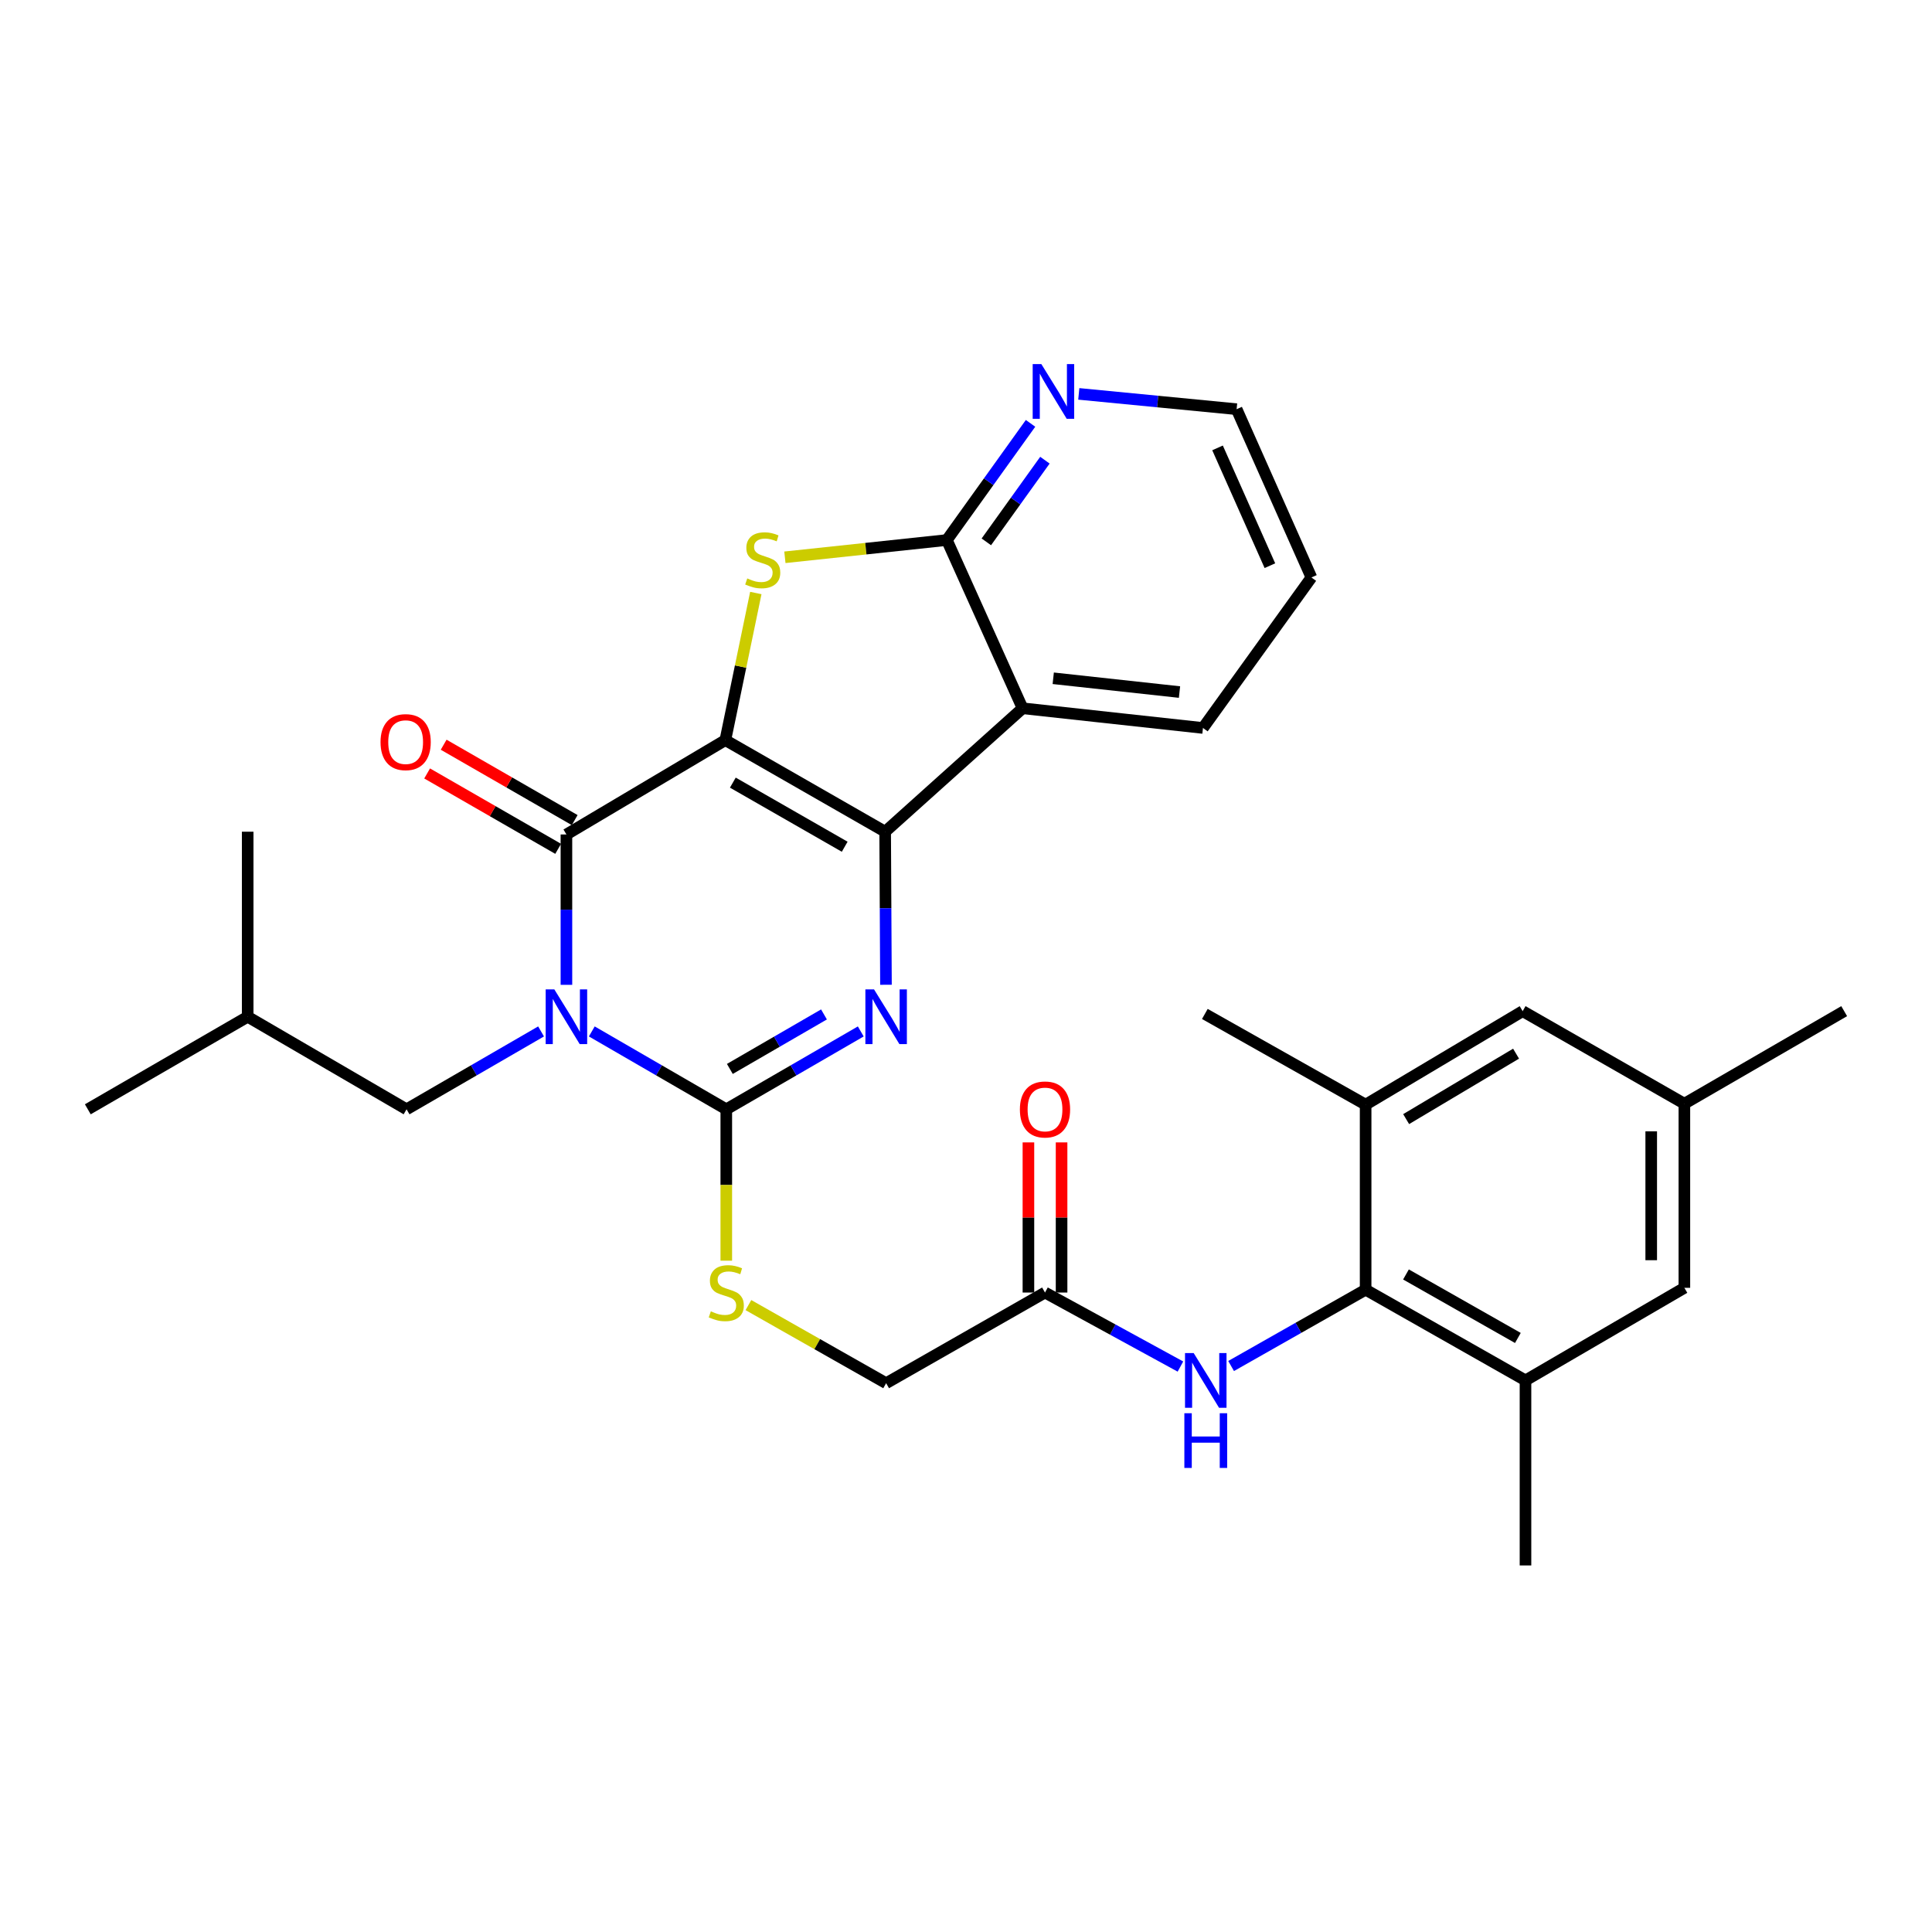 <?xml version='1.0' encoding='iso-8859-1'?>
<svg version='1.1' baseProfile='full'
              xmlns='http://www.w3.org/2000/svg'
                      xmlns:rdkit='http://www.rdkit.org/xml'
                      xmlns:xlink='http://www.w3.org/1999/xlink'
                  xml:space='preserve'
width='1000px' height='1000px' viewBox='0 0 1000 1000'>
<!-- END OF HEADER -->
<rect style='opacity:1.0;fill:#FFFFFF;stroke:none' width='1000' height='1000' x='0' y='0'> </rect>
<path class='bond-1' d='M 375.44,383.087 L 458.156,430.49' style='fill:none;fill-rule:evenodd;stroke:#000000;stroke-width:6px;stroke-linecap:butt;stroke-linejoin:miter;stroke-opacity:1' />
<path class='bond-1' d='M 379.315,405.087 L 437.216,438.269' style='fill:none;fill-rule:evenodd;stroke:#000000;stroke-width:6px;stroke-linecap:butt;stroke-linejoin:miter;stroke-opacity:1' />
<path class='bond-2' d='M 375.44,383.087 L 293.182,431.92' style='fill:none;fill-rule:evenodd;stroke:#000000;stroke-width:6px;stroke-linecap:butt;stroke-linejoin:miter;stroke-opacity:1' />
<path class='bond-5' d='M 375.44,383.087 L 383.325,345.013' style='fill:none;fill-rule:evenodd;stroke:#000000;stroke-width:6px;stroke-linecap:butt;stroke-linejoin:miter;stroke-opacity:1' />
<path class='bond-5' d='M 383.325,345.013 L 391.209,306.94' style='fill:none;fill-rule:evenodd;stroke:#CCCC00;stroke-width:6px;stroke-linecap:butt;stroke-linejoin:miter;stroke-opacity:1' />
<path class='bond-0' d='M 293.182,509.748 L 293.182,470.834' style='fill:none;fill-rule:evenodd;stroke:#0000FF;stroke-width:6px;stroke-linecap:butt;stroke-linejoin:miter;stroke-opacity:1' />
<path class='bond-0' d='M 293.182,470.834 L 293.182,431.92' style='fill:none;fill-rule:evenodd;stroke:#000000;stroke-width:6px;stroke-linecap:butt;stroke-linejoin:miter;stroke-opacity:1' />
<path class='bond-3' d='M 306.312,533.869 L 341.119,554.022' style='fill:none;fill-rule:evenodd;stroke:#0000FF;stroke-width:6px;stroke-linecap:butt;stroke-linejoin:miter;stroke-opacity:1' />
<path class='bond-3' d='M 341.119,554.022 L 375.926,574.174' style='fill:none;fill-rule:evenodd;stroke:#000000;stroke-width:6px;stroke-linecap:butt;stroke-linejoin:miter;stroke-opacity:1' />
<path class='bond-13' d='M 280.052,533.869 L 245.245,554.022' style='fill:none;fill-rule:evenodd;stroke:#0000FF;stroke-width:6px;stroke-linecap:butt;stroke-linejoin:miter;stroke-opacity:1' />
<path class='bond-13' d='M 245.245,554.022 L 210.438,574.174' style='fill:none;fill-rule:evenodd;stroke:#000000;stroke-width:6px;stroke-linecap:butt;stroke-linejoin:miter;stroke-opacity:1' />
<path class='bond-4' d='M 458.156,430.49 L 458.365,470.101' style='fill:none;fill-rule:evenodd;stroke:#000000;stroke-width:6px;stroke-linecap:butt;stroke-linejoin:miter;stroke-opacity:1' />
<path class='bond-4' d='M 458.365,470.101 L 458.574,509.712' style='fill:none;fill-rule:evenodd;stroke:#0000FF;stroke-width:6px;stroke-linecap:butt;stroke-linejoin:miter;stroke-opacity:1' />
<path class='bond-6' d='M 458.156,430.49 L 529.288,366.603' style='fill:none;fill-rule:evenodd;stroke:#000000;stroke-width:6px;stroke-linecap:butt;stroke-linejoin:miter;stroke-opacity:1' />
<path class='bond-16' d='M 297.461,424.482 L 263.551,404.973' style='fill:none;fill-rule:evenodd;stroke:#000000;stroke-width:6px;stroke-linecap:butt;stroke-linejoin:miter;stroke-opacity:1' />
<path class='bond-16' d='M 263.551,404.973 L 229.64,385.463' style='fill:none;fill-rule:evenodd;stroke:#FF0000;stroke-width:6px;stroke-linecap:butt;stroke-linejoin:miter;stroke-opacity:1' />
<path class='bond-16' d='M 288.903,439.357 L 254.993,419.848' style='fill:none;fill-rule:evenodd;stroke:#000000;stroke-width:6px;stroke-linecap:butt;stroke-linejoin:miter;stroke-opacity:1' />
<path class='bond-16' d='M 254.993,419.848 L 221.083,400.338' style='fill:none;fill-rule:evenodd;stroke:#FF0000;stroke-width:6px;stroke-linecap:butt;stroke-linejoin:miter;stroke-opacity:1' />
<path class='bond-9' d='M 375.926,574.174 L 375.926,613.35' style='fill:none;fill-rule:evenodd;stroke:#000000;stroke-width:6px;stroke-linecap:butt;stroke-linejoin:miter;stroke-opacity:1' />
<path class='bond-9' d='M 375.926,613.35 L 375.926,652.526' style='fill:none;fill-rule:evenodd;stroke:#CCCC00;stroke-width:6px;stroke-linecap:butt;stroke-linejoin:miter;stroke-opacity:1' />
<path class='bond-32' d='M 375.926,574.174 L 410.729,554.022' style='fill:none;fill-rule:evenodd;stroke:#000000;stroke-width:6px;stroke-linecap:butt;stroke-linejoin:miter;stroke-opacity:1' />
<path class='bond-32' d='M 410.729,554.022 L 445.531,533.87' style='fill:none;fill-rule:evenodd;stroke:#0000FF;stroke-width:6px;stroke-linecap:butt;stroke-linejoin:miter;stroke-opacity:1' />
<path class='bond-32' d='M 377.768,553.278 L 402.129,539.171' style='fill:none;fill-rule:evenodd;stroke:#000000;stroke-width:6px;stroke-linecap:butt;stroke-linejoin:miter;stroke-opacity:1' />
<path class='bond-32' d='M 402.129,539.171 L 426.491,525.065' style='fill:none;fill-rule:evenodd;stroke:#0000FF;stroke-width:6px;stroke-linecap:butt;stroke-linejoin:miter;stroke-opacity:1' />
<path class='bond-7' d='M 406.26,288.452 L 448.173,283.987' style='fill:none;fill-rule:evenodd;stroke:#CCCC00;stroke-width:6px;stroke-linecap:butt;stroke-linejoin:miter;stroke-opacity:1' />
<path class='bond-7' d='M 448.173,283.987 L 490.085,279.521' style='fill:none;fill-rule:evenodd;stroke:#000000;stroke-width:6px;stroke-linecap:butt;stroke-linejoin:miter;stroke-opacity:1' />
<path class='bond-22' d='M 529.288,366.603 L 622.653,376.795' style='fill:none;fill-rule:evenodd;stroke:#000000;stroke-width:6px;stroke-linecap:butt;stroke-linejoin:miter;stroke-opacity:1' />
<path class='bond-22' d='M 545.155,351.073 L 610.51,358.207' style='fill:none;fill-rule:evenodd;stroke:#000000;stroke-width:6px;stroke-linecap:butt;stroke-linejoin:miter;stroke-opacity:1' />
<path class='bond-31' d='M 529.288,366.603 L 490.085,279.521' style='fill:none;fill-rule:evenodd;stroke:#000000;stroke-width:6px;stroke-linecap:butt;stroke-linejoin:miter;stroke-opacity:1' />
<path class='bond-15' d='M 490.085,279.521 L 511.744,249.325' style='fill:none;fill-rule:evenodd;stroke:#000000;stroke-width:6px;stroke-linecap:butt;stroke-linejoin:miter;stroke-opacity:1' />
<path class='bond-15' d='M 511.744,249.325 L 533.403,219.129' style='fill:none;fill-rule:evenodd;stroke:#0000FF;stroke-width:6px;stroke-linecap:butt;stroke-linejoin:miter;stroke-opacity:1' />
<path class='bond-15' d='M 510.527,280.464 L 525.689,259.327' style='fill:none;fill-rule:evenodd;stroke:#000000;stroke-width:6px;stroke-linecap:butt;stroke-linejoin:miter;stroke-opacity:1' />
<path class='bond-15' d='M 525.689,259.327 L 540.85,238.19' style='fill:none;fill-rule:evenodd;stroke:#0000FF;stroke-width:6px;stroke-linecap:butt;stroke-linejoin:miter;stroke-opacity:1' />
<path class='bond-8' d='M 706.846,667.539 L 672.034,687.294' style='fill:none;fill-rule:evenodd;stroke:#000000;stroke-width:6px;stroke-linecap:butt;stroke-linejoin:miter;stroke-opacity:1' />
<path class='bond-8' d='M 672.034,687.294 L 637.221,707.049' style='fill:none;fill-rule:evenodd;stroke:#0000FF;stroke-width:6px;stroke-linecap:butt;stroke-linejoin:miter;stroke-opacity:1' />
<path class='bond-11' d='M 706.846,667.539 L 789.591,714.494' style='fill:none;fill-rule:evenodd;stroke:#000000;stroke-width:6px;stroke-linecap:butt;stroke-linejoin:miter;stroke-opacity:1' />
<path class='bond-11' d='M 727.728,659.657 L 785.649,692.525' style='fill:none;fill-rule:evenodd;stroke:#000000;stroke-width:6px;stroke-linecap:butt;stroke-linejoin:miter;stroke-opacity:1' />
<path class='bond-12' d='M 706.846,667.539 L 706.846,571.762' style='fill:none;fill-rule:evenodd;stroke:#000000;stroke-width:6px;stroke-linecap:butt;stroke-linejoin:miter;stroke-opacity:1' />
<path class='bond-21' d='M 387.384,675.516 L 423.023,695.729' style='fill:none;fill-rule:evenodd;stroke:#CCCC00;stroke-width:6px;stroke-linecap:butt;stroke-linejoin:miter;stroke-opacity:1' />
<path class='bond-21' d='M 423.023,695.729 L 458.661,715.943' style='fill:none;fill-rule:evenodd;stroke:#000000;stroke-width:6px;stroke-linecap:butt;stroke-linejoin:miter;stroke-opacity:1' />
<path class='bond-10' d='M 610.991,707.328 L 575.941,688.173' style='fill:none;fill-rule:evenodd;stroke:#0000FF;stroke-width:6px;stroke-linecap:butt;stroke-linejoin:miter;stroke-opacity:1' />
<path class='bond-10' d='M 575.941,688.173 L 540.891,669.017' style='fill:none;fill-rule:evenodd;stroke:#000000;stroke-width:6px;stroke-linecap:butt;stroke-linejoin:miter;stroke-opacity:1' />
<path class='bond-18' d='M 789.591,714.494 L 871.83,666.576' style='fill:none;fill-rule:evenodd;stroke:#000000;stroke-width:6px;stroke-linecap:butt;stroke-linejoin:miter;stroke-opacity:1' />
<path class='bond-24' d='M 789.591,714.494 L 789.591,810.271' style='fill:none;fill-rule:evenodd;stroke:#000000;stroke-width:6px;stroke-linecap:butt;stroke-linejoin:miter;stroke-opacity:1' />
<path class='bond-17' d='M 706.846,571.762 L 788.123,523.368' style='fill:none;fill-rule:evenodd;stroke:#000000;stroke-width:6px;stroke-linecap:butt;stroke-linejoin:miter;stroke-opacity:1' />
<path class='bond-17' d='M 727.817,579.248 L 784.711,545.373' style='fill:none;fill-rule:evenodd;stroke:#000000;stroke-width:6px;stroke-linecap:butt;stroke-linejoin:miter;stroke-opacity:1' />
<path class='bond-23' d='M 706.846,571.762 L 623.625,524.818' style='fill:none;fill-rule:evenodd;stroke:#000000;stroke-width:6px;stroke-linecap:butt;stroke-linejoin:miter;stroke-opacity:1' />
<path class='bond-25' d='M 210.438,574.174 L 128.199,526.267' style='fill:none;fill-rule:evenodd;stroke:#000000;stroke-width:6px;stroke-linecap:butt;stroke-linejoin:miter;stroke-opacity:1' />
<path class='bond-14' d='M 540.891,669.017 L 458.661,715.943' style='fill:none;fill-rule:evenodd;stroke:#000000;stroke-width:6px;stroke-linecap:butt;stroke-linejoin:miter;stroke-opacity:1' />
<path class='bond-20' d='M 549.471,669.017 L 549.471,630.161' style='fill:none;fill-rule:evenodd;stroke:#000000;stroke-width:6px;stroke-linecap:butt;stroke-linejoin:miter;stroke-opacity:1' />
<path class='bond-20' d='M 549.471,630.161 L 549.471,591.305' style='fill:none;fill-rule:evenodd;stroke:#FF0000;stroke-width:6px;stroke-linecap:butt;stroke-linejoin:miter;stroke-opacity:1' />
<path class='bond-20' d='M 532.31,669.017 L 532.31,630.161' style='fill:none;fill-rule:evenodd;stroke:#000000;stroke-width:6px;stroke-linecap:butt;stroke-linejoin:miter;stroke-opacity:1' />
<path class='bond-20' d='M 532.31,630.161 L 532.31,591.305' style='fill:none;fill-rule:evenodd;stroke:#FF0000;stroke-width:6px;stroke-linecap:butt;stroke-linejoin:miter;stroke-opacity:1' />
<path class='bond-26' d='M 558.379,203.874 L 599.225,207.833' style='fill:none;fill-rule:evenodd;stroke:#0000FF;stroke-width:6px;stroke-linecap:butt;stroke-linejoin:miter;stroke-opacity:1' />
<path class='bond-26' d='M 599.225,207.833 L 640.071,211.793' style='fill:none;fill-rule:evenodd;stroke:#000000;stroke-width:6px;stroke-linecap:butt;stroke-linejoin:miter;stroke-opacity:1' />
<path class='bond-19' d='M 788.123,523.368 L 871.83,571.276' style='fill:none;fill-rule:evenodd;stroke:#000000;stroke-width:6px;stroke-linecap:butt;stroke-linejoin:miter;stroke-opacity:1' />
<path class='bond-34' d='M 871.83,666.576 L 871.83,571.276' style='fill:none;fill-rule:evenodd;stroke:#000000;stroke-width:6px;stroke-linecap:butt;stroke-linejoin:miter;stroke-opacity:1' />
<path class='bond-34' d='M 854.669,652.281 L 854.669,585.571' style='fill:none;fill-rule:evenodd;stroke:#000000;stroke-width:6px;stroke-linecap:butt;stroke-linejoin:miter;stroke-opacity:1' />
<path class='bond-27' d='M 871.83,571.276 L 954.545,523.368' style='fill:none;fill-rule:evenodd;stroke:#000000;stroke-width:6px;stroke-linecap:butt;stroke-linejoin:miter;stroke-opacity:1' />
<path class='bond-28' d='M 622.653,376.795 L 678.788,298.894' style='fill:none;fill-rule:evenodd;stroke:#000000;stroke-width:6px;stroke-linecap:butt;stroke-linejoin:miter;stroke-opacity:1' />
<path class='bond-29' d='M 128.199,526.267 L 128.199,430.49' style='fill:none;fill-rule:evenodd;stroke:#000000;stroke-width:6px;stroke-linecap:butt;stroke-linejoin:miter;stroke-opacity:1' />
<path class='bond-30' d='M 128.199,526.267 L 45.455,574.174' style='fill:none;fill-rule:evenodd;stroke:#000000;stroke-width:6px;stroke-linecap:butt;stroke-linejoin:miter;stroke-opacity:1' />
<path class='bond-33' d='M 640.071,211.793 L 678.788,298.894' style='fill:none;fill-rule:evenodd;stroke:#000000;stroke-width:6px;stroke-linecap:butt;stroke-linejoin:miter;stroke-opacity:1' />
<path class='bond-33' d='M 630.197,231.828 L 657.299,292.799' style='fill:none;fill-rule:evenodd;stroke:#000000;stroke-width:6px;stroke-linecap:butt;stroke-linejoin:miter;stroke-opacity:1' />
<path  class='atom-1' d='M 286.922 512.107
L 296.202 527.107
Q 297.122 528.587, 298.602 531.267
Q 300.082 533.947, 300.162 534.107
L 300.162 512.107
L 303.922 512.107
L 303.922 540.427
L 300.042 540.427
L 290.082 524.027
Q 288.922 522.107, 287.682 519.907
Q 286.482 517.707, 286.122 517.027
L 286.122 540.427
L 282.442 540.427
L 282.442 512.107
L 286.922 512.107
' fill='#0000FF'/>
<path  class='atom-5' d='M 452.401 512.107
L 461.681 527.107
Q 462.601 528.587, 464.081 531.267
Q 465.561 533.947, 465.641 534.107
L 465.641 512.107
L 469.401 512.107
L 469.401 540.427
L 465.521 540.427
L 455.561 524.027
Q 454.401 522.107, 453.161 519.907
Q 451.961 517.707, 451.601 517.027
L 451.601 540.427
L 447.921 540.427
L 447.921 512.107
L 452.401 512.107
' fill='#0000FF'/>
<path  class='atom-6' d='M 386.784 299.395
Q 387.104 299.515, 388.424 300.075
Q 389.744 300.635, 391.184 300.995
Q 392.664 301.315, 394.104 301.315
Q 396.784 301.315, 398.344 300.035
Q 399.904 298.715, 399.904 296.435
Q 399.904 294.875, 399.104 293.915
Q 398.344 292.955, 397.144 292.435
Q 395.944 291.915, 393.944 291.315
Q 391.424 290.555, 389.904 289.835
Q 388.424 289.115, 387.344 287.595
Q 386.304 286.075, 386.304 283.515
Q 386.304 279.955, 388.704 277.755
Q 391.144 275.555, 395.944 275.555
Q 399.224 275.555, 402.944 277.115
L 402.024 280.195
Q 398.624 278.795, 396.064 278.795
Q 393.304 278.795, 391.784 279.955
Q 390.264 281.075, 390.304 283.035
Q 390.304 284.555, 391.064 285.475
Q 391.864 286.395, 392.984 286.915
Q 394.144 287.435, 396.064 288.035
Q 398.624 288.835, 400.144 289.635
Q 401.664 290.435, 402.744 292.075
Q 403.864 293.675, 403.864 296.435
Q 403.864 300.355, 401.224 302.475
Q 398.624 304.555, 394.264 304.555
Q 391.744 304.555, 389.824 303.995
Q 387.944 303.475, 385.704 302.555
L 386.784 299.395
' fill='#CCCC00'/>
<path  class='atom-10' d='M 367.926 678.737
Q 368.246 678.857, 369.566 679.417
Q 370.886 679.977, 372.326 680.337
Q 373.806 680.657, 375.246 680.657
Q 377.926 680.657, 379.486 679.377
Q 381.046 678.057, 381.046 675.777
Q 381.046 674.217, 380.246 673.257
Q 379.486 672.297, 378.286 671.777
Q 377.086 671.257, 375.086 670.657
Q 372.566 669.897, 371.046 669.177
Q 369.566 668.457, 368.486 666.937
Q 367.446 665.417, 367.446 662.857
Q 367.446 659.297, 369.846 657.097
Q 372.286 654.897, 377.086 654.897
Q 380.366 654.897, 384.086 656.457
L 383.166 659.537
Q 379.766 658.137, 377.206 658.137
Q 374.446 658.137, 372.926 659.297
Q 371.406 660.417, 371.446 662.377
Q 371.446 663.897, 372.206 664.817
Q 373.006 665.737, 374.126 666.257
Q 375.286 666.777, 377.206 667.377
Q 379.766 668.177, 381.286 668.977
Q 382.806 669.777, 383.886 671.417
Q 385.006 673.017, 385.006 675.777
Q 385.006 679.697, 382.366 681.817
Q 379.766 683.897, 375.406 683.897
Q 372.886 683.897, 370.966 683.337
Q 369.086 682.817, 366.846 681.897
L 367.926 678.737
' fill='#CCCC00'/>
<path  class='atom-11' d='M 617.842 700.334
L 627.122 715.334
Q 628.042 716.814, 629.522 719.494
Q 631.002 722.174, 631.082 722.334
L 631.082 700.334
L 634.842 700.334
L 634.842 728.654
L 630.962 728.654
L 621.002 712.254
Q 619.842 710.334, 618.602 708.134
Q 617.402 705.934, 617.042 705.254
L 617.042 728.654
L 613.362 728.654
L 613.362 700.334
L 617.842 700.334
' fill='#0000FF'/>
<path  class='atom-11' d='M 613.022 731.486
L 616.862 731.486
L 616.862 743.526
L 631.342 743.526
L 631.342 731.486
L 635.182 731.486
L 635.182 759.806
L 631.342 759.806
L 631.342 746.726
L 616.862 746.726
L 616.862 759.806
L 613.022 759.806
L 613.022 731.486
' fill='#0000FF'/>
<path  class='atom-16' d='M 538.997 188.442
L 548.277 203.442
Q 549.197 204.922, 550.677 207.602
Q 552.157 210.282, 552.237 210.442
L 552.237 188.442
L 555.997 188.442
L 555.997 216.762
L 552.117 216.762
L 542.157 200.362
Q 540.997 198.442, 539.757 196.242
Q 538.557 194.042, 538.197 193.362
L 538.197 216.762
L 534.517 216.762
L 534.517 188.442
L 538.997 188.442
' fill='#0000FF'/>
<path  class='atom-17' d='M 196.961 384.121
Q 196.961 377.321, 200.321 373.521
Q 203.681 369.721, 209.961 369.721
Q 216.241 369.721, 219.601 373.521
Q 222.961 377.321, 222.961 384.121
Q 222.961 391.001, 219.561 394.921
Q 216.161 398.801, 209.961 398.801
Q 203.721 398.801, 200.321 394.921
Q 196.961 391.041, 196.961 384.121
M 209.961 395.601
Q 214.281 395.601, 216.601 392.721
Q 218.961 389.801, 218.961 384.121
Q 218.961 378.561, 216.601 375.761
Q 214.281 372.921, 209.961 372.921
Q 205.641 372.921, 203.281 375.721
Q 200.961 378.521, 200.961 384.121
Q 200.961 389.841, 203.281 392.721
Q 205.641 395.601, 209.961 395.601
' fill='#FF0000'/>
<path  class='atom-21' d='M 527.891 574.254
Q 527.891 567.454, 531.251 563.654
Q 534.611 559.854, 540.891 559.854
Q 547.171 559.854, 550.531 563.654
Q 553.891 567.454, 553.891 574.254
Q 553.891 581.134, 550.491 585.054
Q 547.091 588.934, 540.891 588.934
Q 534.651 588.934, 531.251 585.054
Q 527.891 581.174, 527.891 574.254
M 540.891 585.734
Q 545.211 585.734, 547.531 582.854
Q 549.891 579.934, 549.891 574.254
Q 549.891 568.694, 547.531 565.894
Q 545.211 563.054, 540.891 563.054
Q 536.571 563.054, 534.211 565.854
Q 531.891 568.654, 531.891 574.254
Q 531.891 579.974, 534.211 582.854
Q 536.571 585.734, 540.891 585.734
' fill='#FF0000'/>
</svg>
